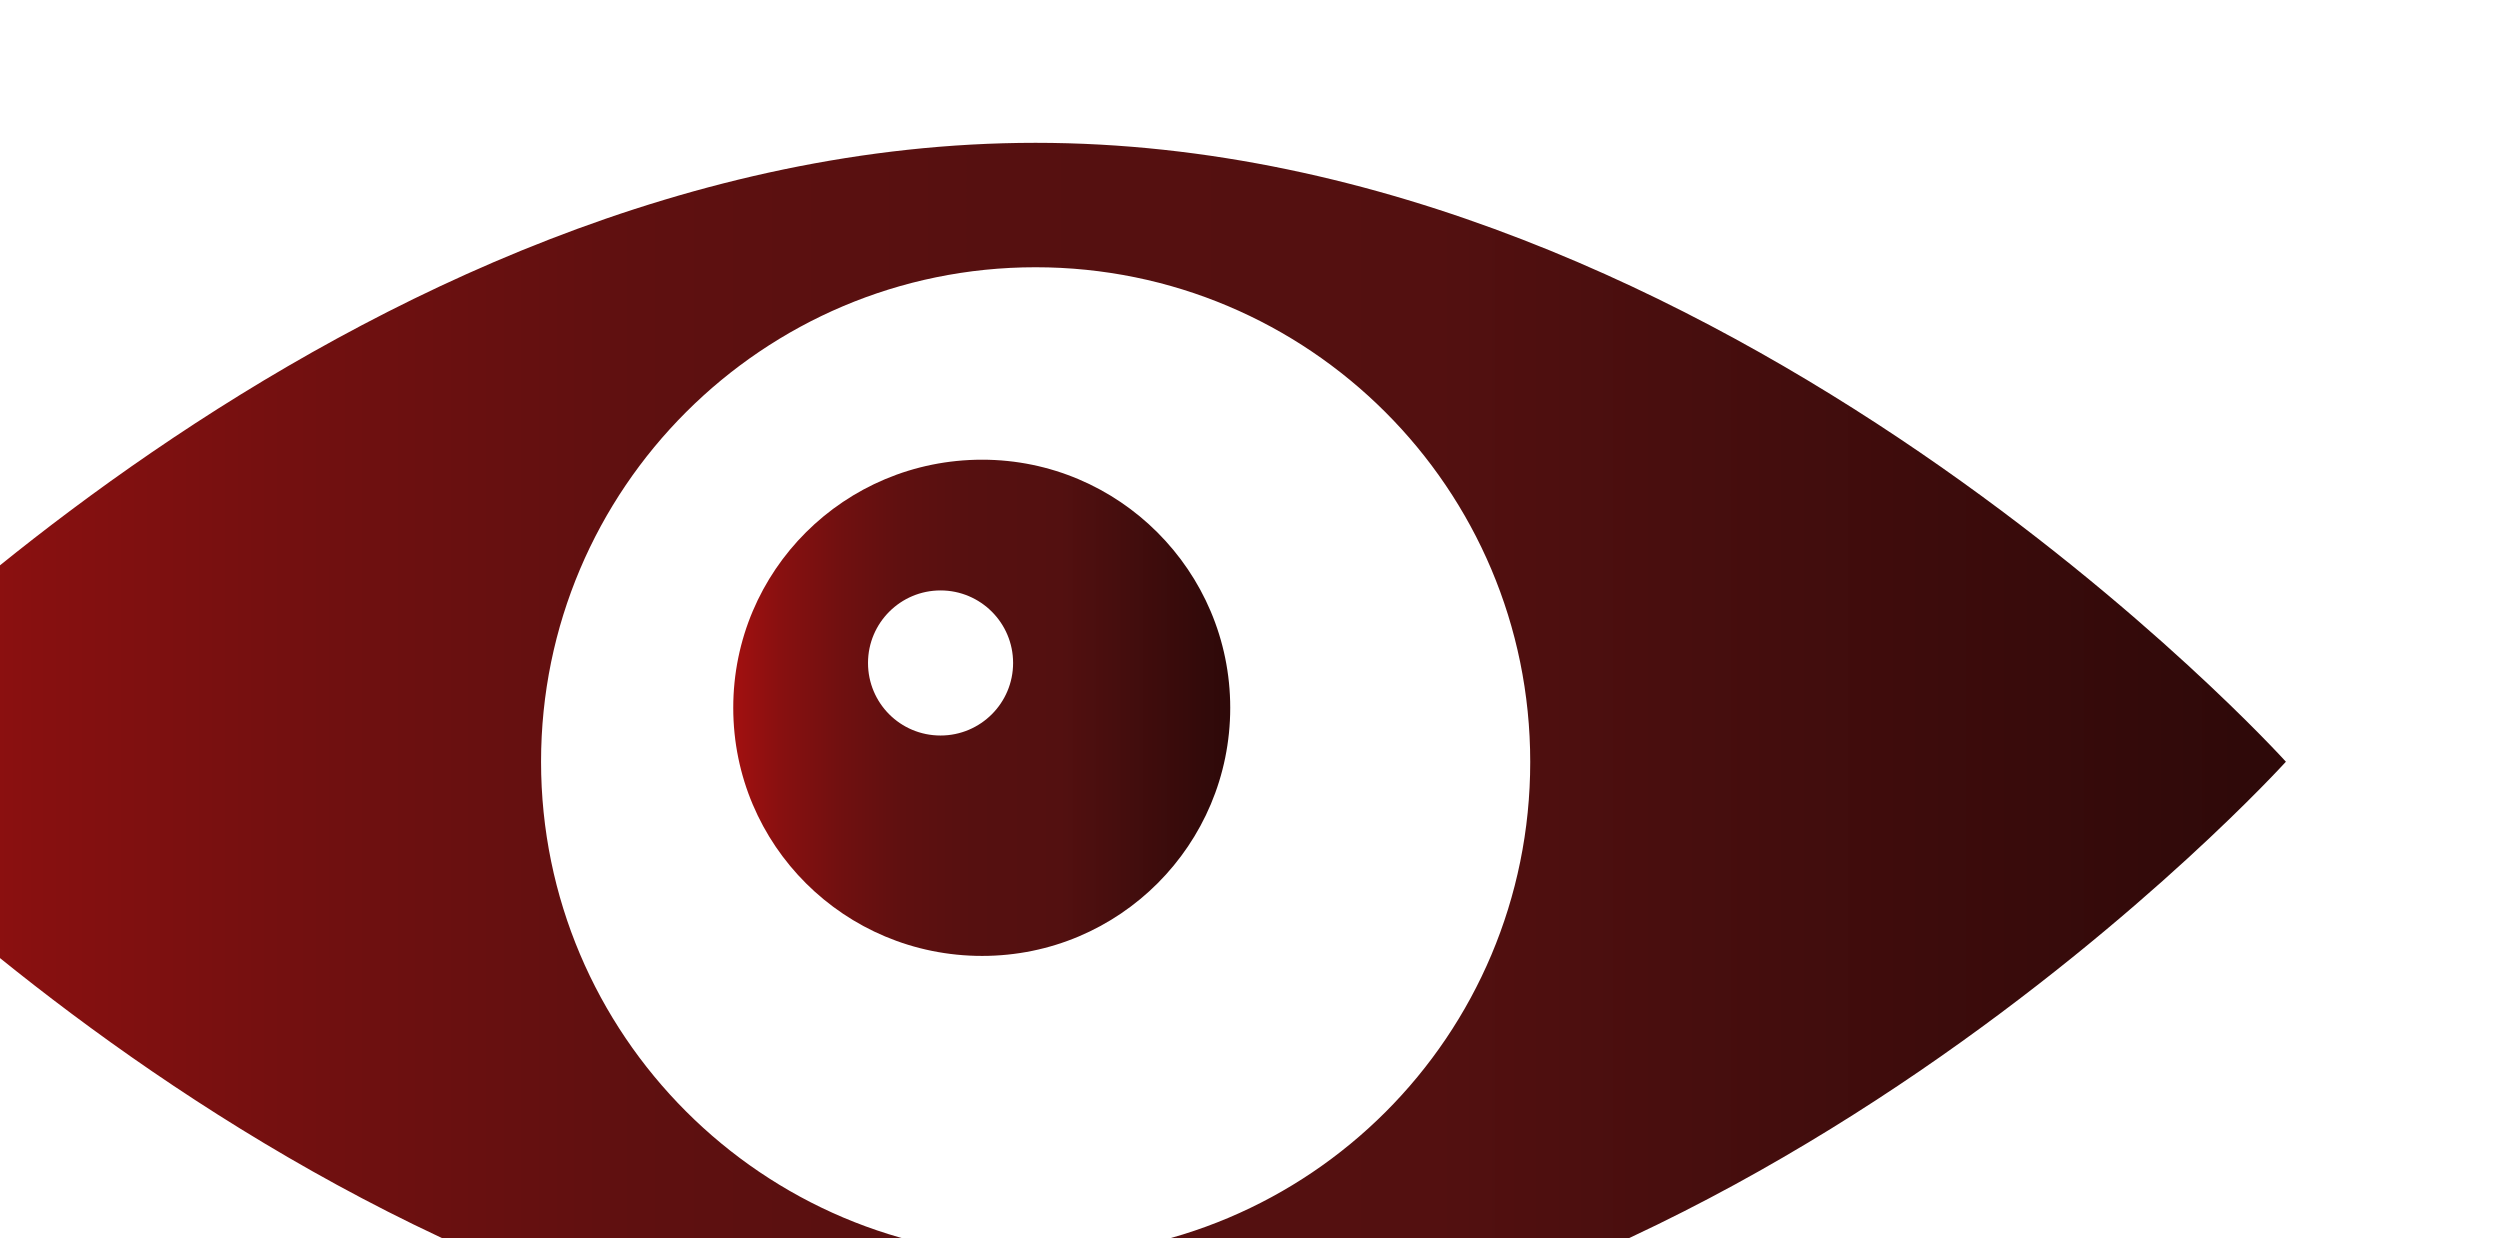 <?xml version="1.0" encoding="UTF-8"?><svg id="Camada_2" xmlns="http://www.w3.org/2000/svg" xmlns:xlink="http://www.w3.org/1999/xlink" viewBox="0 0 99.25 49.15"><defs><style>.cls-1{fill:url(#Gradiente_sem_nome_76-2);}.cls-1,.cls-2{stroke-width:0px;}.cls-3{filter:url(#drop-shadow-1);}.cls-2{fill:url(#Gradiente_sem_nome_76);}</style><filter id="drop-shadow-1" filterUnits="userSpaceOnUse"><feOffset dx="-8.5" dy="5.67"/><feGaussianBlur result="blur" stdDeviation="5.67"/><feFlood flood-color="#161616" flood-opacity=".25"/><feComposite in2="blur" operator="in"/><feComposite in="SourceGraphic"/></filter><linearGradient id="Gradiente_sem_nome_76" x1="37.61" y1="22.43" x2="57.34" y2="22.43" gradientUnits="userSpaceOnUse"><stop offset="0" stop-color="#a21010"/><stop offset=".1" stop-color="#871010"/><stop offset=".22" stop-color="#701010"/><stop offset=".34" stop-color="#5f1010"/><stop offset=".48" stop-color="#561010"/><stop offset=".66" stop-color="#531010"/><stop offset=".99" stop-color="#2e0909"/></linearGradient><linearGradient id="Gradiente_sem_nome_76-2" x1="0" y1="24.57" x2="99.25" y2="24.57" xlink:href="#Gradiente_sem_nome_76"/></defs><g id="Camada_1-2"><g class="cls-3"><path class="cls-2" d="M47.49,12.58c-5.46,0-9.88,4.39-9.88,9.85s4.42,9.85,9.88,9.85,9.85-4.42,9.85-9.85-4.42-9.85-9.85-9.85ZM45.84,23.53c-1.6,0-2.88-1.29-2.88-2.88s1.29-2.88,2.88-2.88,2.88,1.29,2.88,2.88-1.29,2.88-2.88,2.88Z"/><path class="cls-1" d="M49.61,0C22.21,0,0,24.57,0,24.57c0,0,22.21,24.57,49.61,24.57s49.64-24.57,49.64-24.57c0,0-22.21-24.57-49.64-24.57ZM49.61,44.21c-10.83,0-19.63-8.81-19.63-19.64S38.78,4.94,49.61,4.94s19.64,8.77,19.64,19.64-8.77,19.64-19.64,19.64Z"/></g></g></svg>